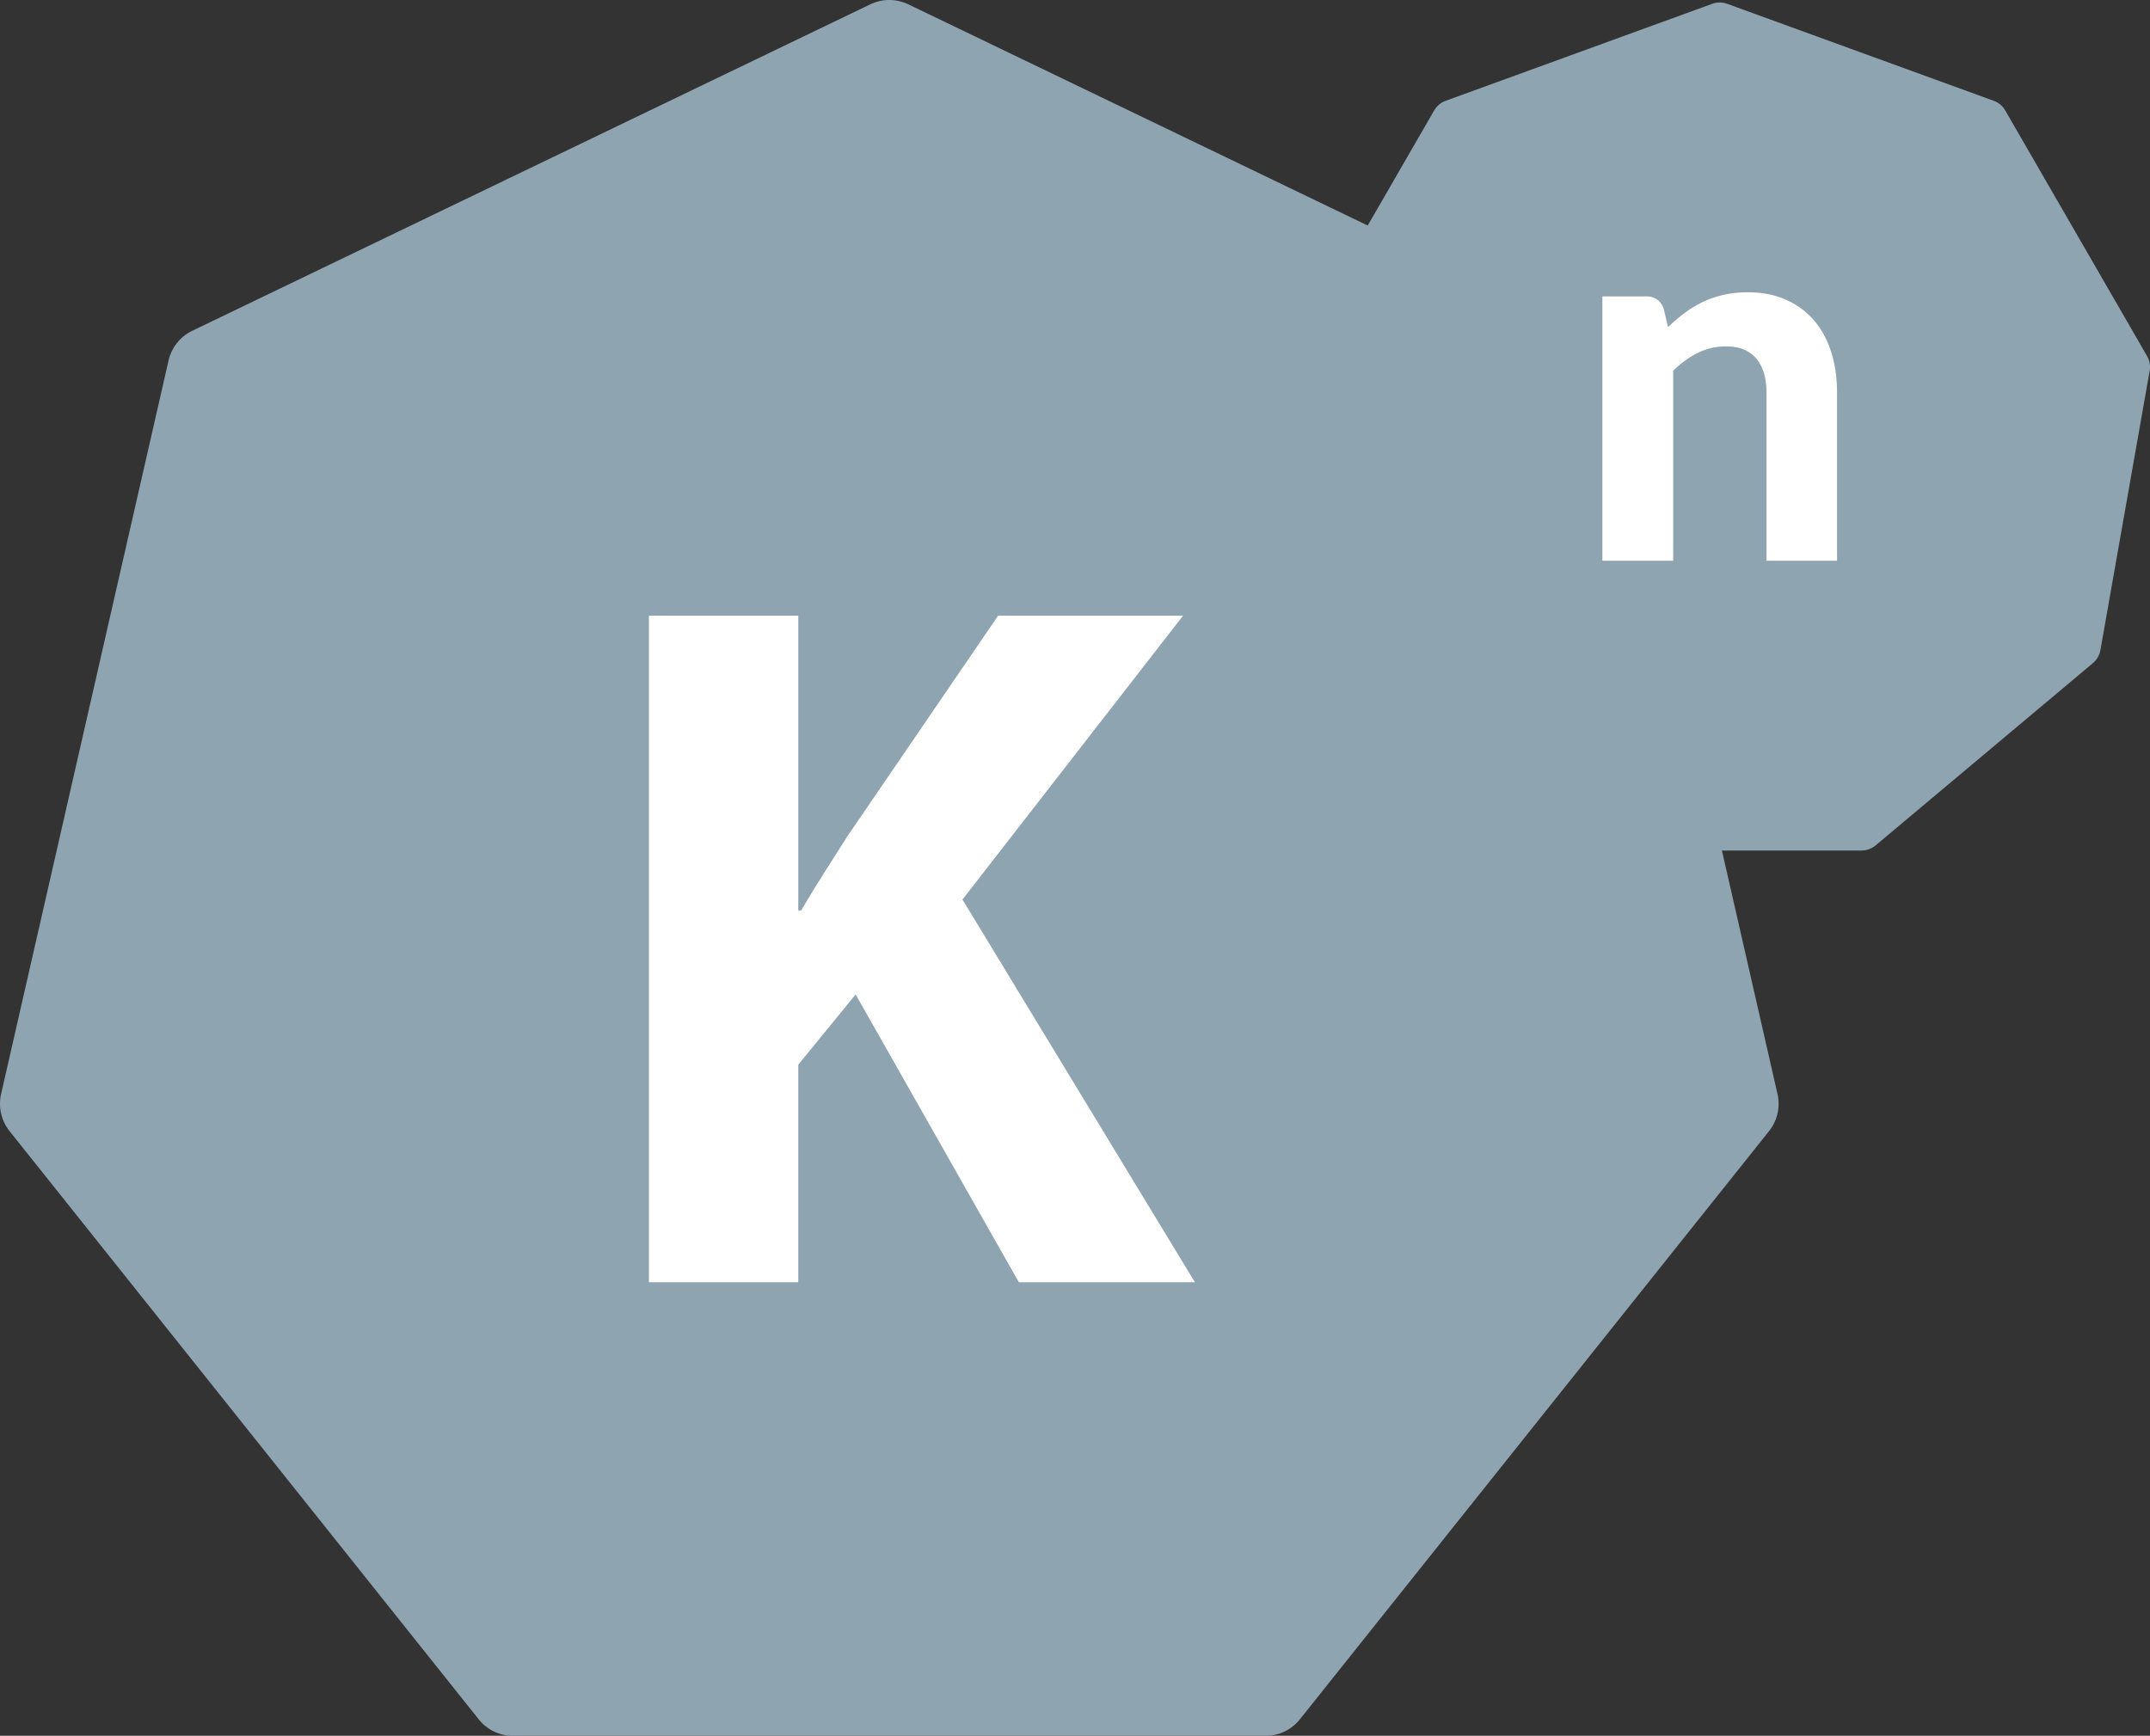 <!--
From: https://github.com/cncf/artwork/blob/3e6dbd6b9f3fd3b03e848c10a9921ccc5b5dabf7/projects/knative/icon/color/knative-icon-color.svg
Only modified to set the fill color to #8fa4b1.
-->
<svg viewBox="0 0 735 593.5" xmlns="http://www.w3.org/2000/svg">
    <rect x="0" y="0" width="735" height="593.5" fill="#333333" stroke="none"/>
    <path fill="#8fa4b1" d="M297.496 1.488 65.749 113.096a15.035 15.035 0 0 0-8.135 10.194L.377 374.065a15.02 15.02 0 0 0 2.902 12.711l160.376 201.108a15.038 15.038 0 0 0 11.747 5.657H432.63c4.571 0 8.895-2.085 11.747-5.657l160.376-201.108a15.023 15.023 0 0 0 2.903-12.711L550.418 123.29a15.019 15.019 0 0 0-8.135-10.194L310.536 1.488a15.022 15.022 0 0 0-13.04 0"/>
    <path fill="#fff" d="M221.845 210.533h51.054v100.764h1.017c5.072-8.798 10.48-16.907 15.552-25.023l51.736-75.741h63.225l-75.398 97.039 79.455 130.856h-60.18l-55.792-98.394-19.615 24.005v74.389h-51.054V210.533Z"/>
    <path fill="#8fa4b1" d="m585.328 1.307-91.112 33.16a7.521 7.521 0 0 0-3.935 3.306l-48.478 83.964a7.513 7.513 0 0 0-.892 5.066l16.835 95.483a7.495 7.495 0 0 0 2.568 4.453l74.277 62.319a7.507 7.507 0 0 0 4.828 1.76h96.957a7.515 7.515 0 0 0 4.831-1.76l74.274-62.319a7.508 7.508 0 0 0 2.567-4.453l16.839-95.483a7.538 7.538 0 0 0-.896-5.066l-48.474-83.964a7.526 7.526 0 0 0-3.939-3.306l-91.112-33.16a7.5 7.5 0 0 0-5.138 0"/>
    <path fill="#fff" d="M570.231 111.865a59.358 59.358 0 0 1 5.654-4.821 37.76 37.76 0 0 1 6.228-3.773c2.192-1.052 4.559-1.866 7.101-2.452 2.542-.585 5.301-.876 8.281-.876 4.91 0 9.265.848 13.063 2.542 3.801 1.694 7.001 4.067 9.603 7.101 2.602 3.04 4.558 6.663 5.873 10.871 1.316 4.205 1.976 8.826 1.976 13.851v57.423h-24.115v-57.423c0-5.025-1.168-8.929-3.5-11.706-2.342-2.775-5.786-4.162-10.351-4.162-3.385 0-6.569.73-9.556 2.192-2.981 1.462-5.814 3.504-8.498 6.137v64.962h-24.202v-90.389h14.903c3.04 0 5.057 1.403 6.056 4.211l1.484 6.312Z"/>
</svg>